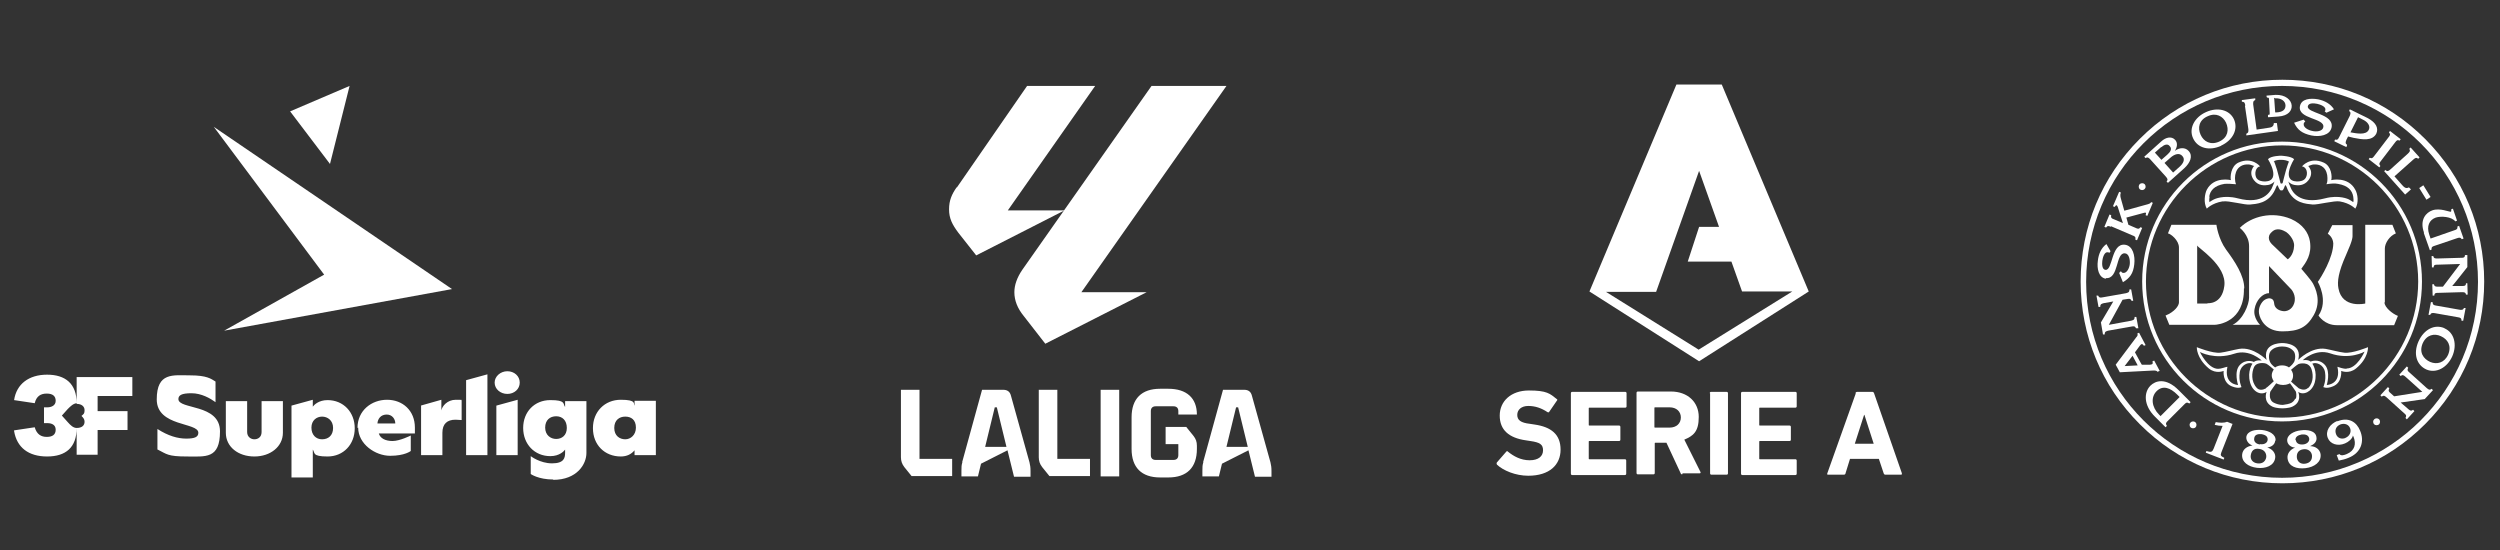 <?xml version="1.0" encoding="UTF-8"?>
<svg xmlns="http://www.w3.org/2000/svg" version="1.1" viewBox="0 0 727.3 160">
  <rect x="0" y="0" width="727.3" height="160" fill="#333333" stroke="none"/>
  <defs>
    <style>
      .cls-1 {
        fill: #fff;
      }

      .cls-2 {
        display: none;
      }
    </style>
  </defs>
  <!-- Generator: Adobe Illustrator 28.7.1, SVG Export Plug-In . SVG Version: 1.2.0 Build 142)  -->
  <g>
    <g id="Layer_1">
      <g>
        <g id="Baggrund" class="cls-2">
          <rect width="727.3" height="160"/>
        </g>
        <g id="DBU">
          <path class="cls-1" d="M663.9,139c-31.5,0-57-25.5-57-57s25.5-57,57-57,57,25.5,57,57-25.5,57-57,57ZM705.5,40.4c-11.1-11.1-25.8-17.2-41.5-17.2s-30.4,6.1-41.5,17.2c-11.1,11.1-17.2,25.8-17.2,41.5s6.1,30.4,17.2,41.5c11.1,11.1,25.8,17.2,41.5,17.2s30.4-6.1,41.5-17.2c11.1-11.1,17.2-25.8,17.2-41.5s-6.1-30.4-17.2-41.5"/>
          <path class="cls-1" d="M638,122.6c-.5,0-1,.4-1,1s.4,1,1,1,1-.4,1-1-.4-1-1-1Z"/>
          <path class="cls-1" d="M691.4,121.7c-.5,0-1,.4-1,1s.4,1,1,1,1-.4,1-1-.4-1-1-1Z"/>
          <path class="cls-1" d="M623.2,55.3c.5,0,1-.4,1-1s-.4-1-1-1-1,.4-1,1,.4,1,1,1Z"/>
          <path class="cls-1" d="M663.9,121.5c-21.8,0-39.6-17.8-39.6-39.6s17.8-39.6,39.6-39.6,39.6,17.8,39.6,39.6-17.8,39.6-39.6,39.6ZM704.6,81.9c0-22.4-18.2-40.7-40.7-40.7s-40.7,18.2-40.7,40.7,18.2,40.7,40.7,40.7,40.7-18.2,40.7-40.7"/>
          <path class="cls-1" d="M642.2,88.3h-3v-16.9c0,.6,8.7,5.8,7.9,11.8-.7,5.5-4.9,5-4.9,5h0ZM652.9,83.9c0-3.7-2.7-7.8-5.3-11.3-2.3-3.2-2.8-7.2-2.8-7.2h-13.1l-1,2.5c.8.1,3.2,2,3.2,4.1v16c0,.9-1.2,2.7-3.9,3.8l1.1,2.7h13.1c1,0,8.8-.8,8.6-10.6"/>
          <path class="cls-1" d="M665.5,75.4s-4.2-4-4.6-4.4c-.4-.4-1.7-2,0-3.5,1.5-1.5,3.3-.5,4.2,0,.5.3,2.4,2.1,2.3,4-.1,2.8-1.8,3.9-1.8,3.9h0ZM664.1,90.5c-1.4-.2-2.4-1-2.5-2.2s-.7-1.4-1.2-1.5-1.3.2-1.8.6c-.6.5-1.7,2-1.4,3.8.3,1.8,2,5.2,6.8,5.2s7.1-1.2,9.1-4.7c2.4-4.2.4-8-.2-9.2-.6-1.1-3.4-4.3-3.4-4.3,1.4-1.9,3.1-4.2,2.5-8-.4-2.5-2.1-5-5.5-6.5-5.5-2.3-11.5-.8-14.9,2.6,0,0,2.7,2,2.7,5.3v15c0,1.9-1.7,6.4-4.8,7.9h8s-2.1-2-1.6-4.6c.4-2.5,2.3-4.6,4.2-4.6v-7.9l6.5,6.8s1.6,1.8.8,4.1c-.6,1.8-2.2,2.4-3.3,2.2"/>
          <path class="cls-1" d="M693.8,87.9v-15.6c0-1.6,1.4-3.7,3.2-4.4l-1-2.5h-7.9v22.9s-6.7,1.6-7.8-4.4c-.4-2,0-4.8,2.2-9.7,2.1-4.7,1.9-5.2,1.9-6.1v-2.6h-5.9l-1.3,2.5s1.5.9,1.6,2.8c0,4.1-3.5,9.8-4.5,11.2,0,0,3.2,5.4.2,9.8,0,0,1.7,2.8,5.3,2.8h16.7l1.1-2.7c-1.6-.6-3.9-2.5-3.9-3.9"/>
          <path class="cls-1" d="M628.6,121.1l-.5-.5c-2.1-2.1-2.5-5-.7-6.8,1.8-1.8,4-1,6,1l.7.7-5.5,5.5h0ZM633.8,113.5c-3.8-3.8-6.8-2.7-8.2-1.3-1.9,1.9-2.1,5.7,1.4,9.1l3,3,.4-.4c-.5-.7-.2-1,.2-1.4l4.9-4.9c.4-.4.7-.7,1.4-.2l.4-.4-3.5-3.5h0Z"/>
          <path class="cls-1" d="M618.1,106.5l2.3-3,1.5,2.8-3.8.2h0ZM627.8,108.1l.5-.2-1.6-3-.5.2c.2.8,0,.9-.7,1h-2.4c0,.1-2-3.6-2-3.6l1.4-1.9c.4-.5.7-.8,1.2,0l.5-.2-1.9-3.6-.5.2c.2.5,0,.8-.3,1.1l-6,8,1.2,2.2,9.6-.5c.4,0,1.1-.1,1.4.4"/>
          <path class="cls-1" d="M621.6,95.5h.5c0,0-.6-3.3-.6-3.3h-.5c0,.9-.4.9-1,1.1l-6.5,1.2,4-7.3,1.3-.2c.6-.1,1-.2,1.3.5h.5c0,0-.6-3.3-.6-3.3h-.5c0,.9-.4.9-1,1.1l-6.8,1.2c-.6.1-1,.2-1.3-.5h-.5c0,0,.6,3.3.6,3.3h.5c0-.9.4-.9,1-1.1l2.8-.5-3.6,6.1.6,3.5h.5c0-.9.4-.9,1-1.1l6.8-1.2c.6-.1,1-.2,1.3.5"/>
          <path class="cls-1" d="M612.6,80.9c3.9.4,2.8-7.5,5.6-7.2,1.2.1,1.5,1.9,1.4,3.1-.1,1.1-.8,2.7-1.9,2.6-.3,0-.5-.2-.7-.5l-.5.5,1.1,2.7c2-1.2,3-2.5,3.3-5.2.3-2.5-.4-5.4-2.7-5.7-4.1-.5-3.5,7.6-5.7,7.3-1-.1-1-1.7-.9-2.6.1-.9.6-2.7,1.6-2.5.2,0,.3,0,.4.2l.4-.5-1.2-2.1c-1.5,1.1-2.3,2.9-2.5,4.9-.3,2.2.2,4.9,2.4,5.2"/>
          <path class="cls-1" d="M614.1,65.8l6.3,2.7c.6.2,1,.4.8,1.2l.5.2,1.5-3.6-.5-.2c-.4.6-.8.5-1.4.2l-2.1-.9-.6-2.1,5.2-1.4c.4-.1.7-.1.4.7l.5.2,1.6-3.8-.5-.2c-.2.4-.6.5-.9.6l-6.9,1.9-.9-3.2c-.2-.7-.4-1.3-.1-2.1l-.5-.2-1.8,4.2.5.2c.4-.6.6-.7.9,0l1.5,4.7-2.6-1.1c-.6-.2-1-.4-.8-1.2l-.5-.2-1.5,3.6.5.2c.4-.6.8-.5,1.4-.2"/>
          <path class="cls-1" d="M628.8,42.8c.8-.7,1.8-1.1,2.4-.3.8.8.2,1.7-.7,2.5l-1.7,1.5-1.9-2.1,1.8-1.6h0ZM634.9,45.4c.9,1,.2,2.2-.8,3.1l-1.9,1.7-2.5-2.8,1.7-1.5c1.1-1,2.6-1.6,3.5-.5h0ZM625.5,46.3l4.6,5.1c.4.5.7.8.2,1.4l.4.4,4.8-4.3c1.6-1.5,2.6-3.5,1.2-5-1-1.1-2.7-1-4,0h0c.7-1.1.9-2.3.1-3.2-1.1-1.2-2.8-.7-4,.4l-5,4.5.4.4c.6-.4.9-.1,1.4.4h0Z"/>
          <path class="cls-1" d="M642.3,33.8c2.4-1.1,4.4,0,5.3,1.9.9,2,.6,4.3-2,5.5-2.5,1.1-4.5,0-5.4-2-.9-2-.5-4.3,2.1-5.4M646.1,42.4c3.5-1.6,5.1-4.8,3.8-7.7-1.3-2.8-4.8-3.6-8.1-2.1-3.4,1.5-5.1,4.8-3.8,7.6,1.3,2.9,4.7,3.8,8.2,2.2"/>
          <path class="cls-1" d="M653.1,30.8l1,6.8c0,.6.1,1-.6,1.3v.5c0,0,9.2-1.3,9.2-1.3l-.3-2.3h-.9c0,1.1-.8,1.3-1.7,1.4l-3.3.5-1-7.3c0-.6-.1-1,.6-1.3v-.5c0,0-3.9.5-3.9.5v.5c.8,0,.9.4,1,1.1"/>
          <path class="cls-1" d="M670.6,35.3l-.4-.5-2.8.9c1,2.1,2.3,3.1,5,3.7,2.4.5,5.4,0,5.9-2.3.8-4.1-7.3-4.1-6.9-6.2.2-1,1.7-.9,2.7-.7.9.2,2.6.8,2.4,1.8,0,.2-.1.3-.2.4l.5.4,2.2-1c-1-1.6-2.7-2.5-4.6-2.9-2.2-.4-4.9-.2-5.3,2-.7,3.8,7.3,3.4,6.8,6.1-.2,1.2-2,1.4-3.2,1.1-1.1-.2-2.7-1-2.5-2.1,0-.3.3-.5.5-.7"/>
          <path class="cls-1" d="M686,34.1l1.6.8c1.2.6,2.1,1.8,1.5,2.9-.8,1.6-3.6,1-5.3.7l2.2-4.4h0ZM682.8,42.1c-.6-.4-.4-.8-.2-1.4l.5-1,1.6.4c2.5.5,5.4,1,6.6-1.2.7-1.5.1-3.2-2.6-4.6l-5.1-2.5-.2.5c.6.4.4.8.2,1.4l-3.1,6.2c-.3.6-.5.9-1.2.7l-.2.5,3.5,1.7.2-.5h0Z"/>
          <path class="cls-1" d="M690.7,45.4c-.4.5-.6.8-1.3.5l-.3.4,3.1,2.4.3-.4c-.5-.6-.3-.9.1-1.4l4.2-5.5c.4-.5.6-.8,1.3-.5l.3-.4-3.1-2.4-.3.4c.5.6.3.9-.1,1.4l-4.2,5.5h0Z"/>
          <path class="cls-1" d="M694,49.4l-.4.4,6.1,6.8,1.7-1.5-.6-.6c-.8.5-1.4,0-2-.7l-2.2-2.5,5.5-4.9c.5-.4.8-.7,1.4-.2l.4-.4-2.6-2.9-.4.4c.4.6.1.9-.4,1.4l-5.1,4.6c-.5.4-.8.7-1.4.2h0Z"/>
          <path class="cls-1" d="M705,53.9l-1.2.8,2.1,3.4,1.2-.8-2.1-3.4Z"/>
          <g>
            <path class="cls-1" d="M705.1,67.7l1.8,5.1.5-.2c-.1-.8.3-.9.9-1.1l6.5-2.2c.6-.2,1-.3,1.4.3l.5-.2-1.3-3.7-.5.2c.1.8-.3.9-.9,1.1l-6.9,2.4-.4-1.2c-.8-2.4,0-4.2,1.9-4.9,1.5-.5,4.6-.3,5.7,1.1l.5-.2-1.2-3.5-.5.2c0,.2.1.6-.1.7-.4.1-3.2-1.2-5.4-.4-1.7.6-3.8,2.6-2.4,6.5"/>
            <path class="cls-1" d="M717.9,82.4h-.5c0,.8-.5.8-1.1.8h-2.9c0,.1,4.4-5.5,4.4-5.5v-3.5c-.1,0-.7,0-.7,0,0,.8-.5.8-1.1.8l-6.9.2c-.6,0-1.1,0-1.2-.7h-.5s.1,3.3.1,3.3h.5c0-.8.5-.8,1.1-.8l6.6-.2-5,6.6h-1.4c-.6,0-1.1,0-1.2-.7h-.5s.1,3.3.1,3.3h.5c0-.8.5-.8,1.1-.8l6.9-.2c.6,0,1.1,0,1.2.7h.5s-.1-3.3-.1-3.3h0Z"/>
            <path class="cls-1" d="M715.5,90.1l-6.8-1.2c-.6-.1-1-.2-1-1h-.5c0,0-.7,3.7-.7,3.7h.5c.2-.6.7-.6,1.3-.5l6.8,1.2c.6.1,1,.2,1,1h.5c0,0,.7-3.7.7-3.7h-.5c-.2.6-.7.6-1.3.5h0Z"/>
            <path class="cls-1" d="M712.2,103.2c-1.1,2.4-3.3,2.9-5.2,2.1-2-.9-3.3-2.8-2.2-5.4,1.1-2.5,3.4-3,5.3-2.1,2,.9,3.2,2.8,2.1,5.4M711.2,95.5c-2.9-1.3-6,.3-7.6,3.8-1.6,3.6-.6,6.9,2.3,8.2,2.8,1.2,6-.5,7.5-3.8,1.5-3.4.6-7-2.3-8.2Z"/>
            <path class="cls-1" d="M706.1,113l-5.1-4.6c-.5-.4-.8-.7-.4-1.4l-.4-.4-2.2,2.4.4.4c.6-.5.9-.2,1.4.2l4.9,4.4-8.2,1.3-1-.9c-.5-.4-.8-.7-.4-1.4l-.4-.4-2.2,2.4.4.4c.6-.5.9-.2,1.4.2l5.1,4.6c.5.4.8.7.4,1.4l.4.4,2.2-2.4-.4-.4c-.6.5-.9.2-1.4-.2l-2.2-1.9,7-1,2.4-2.6-.4-.4c-.6.5-.9.2-1.4-.2"/>
            <path class="cls-1" d="M649.4,123.3l-1.5-.6c-1,.4-2.1.3-3.3.1l-.3.8c.8.2,1.5.3,2.3.3l-2.6,6.6c-.4.9-.6,1.2-2.1.7l-.2.5,5.2,2,.2-.5c-1-.5-1.2-.7-.9-1.5l3.3-8.4h0Z"/>
            <path class="cls-1" d="M657.5,129.3c-1.1-.1-1.9-.8-1.7-1.8.1-1,1-1.3,2.1-1.2,1.2.2,1.9.7,1.8,1.7-.1.9-1.1,1.4-2.2,1.2M659.3,133c-.2,1.2-1.1,2-2.6,1.8-1.4-.2-2.1-1.2-1.9-2.4.2-1.2.9-2.1,2.5-1.8,1.4.2,2.1,1.2,2,2.4M662,128.2c.2-1.9-2-2.9-3.9-3.1-1.9-.2-4.3.2-4.6,2-.1,1,.6,2.1,1.8,2.5h0c-1.6.2-2.8,1.1-3,2.5-.3,2.3,1.8,3.7,4.3,4,2.5.3,5-.6,5.3-2.9.2-1.3-.8-2.6-2.3-3h0s0,0,0,0c1.3-.2,2.2-.9,2.3-2"/>
            <path class="cls-1" d="M670.6,134.9c-1.4.2-2.3-.7-2.4-1.8-.1-1.2.4-2.2,1.9-2.4,1.4-.2,2.4.7,2.5,1.8.1,1.2-.5,2.2-2,2.4M667.8,128.1c-.1-1,.7-1.5,1.8-1.7,1.2-.1,2,.2,2.2,1.2.1.9-.7,1.6-1.8,1.7-1.1.1-2-.3-2.1-1.3h0ZM672.2,129.7h0c1.2-.5,1.9-1.4,1.7-2.5-.2-1.9-2.7-2.3-4.6-2-1.9.2-4.1,1.3-3.9,3.1.1,1,1.1,1.9,2.3,1.9h0c-1.5.6-2.4,1.8-2.2,3.2.3,2.3,2.6,3.1,5.2,2.8,2.6-.3,4.7-1.8,4.4-4.1-.2-1.3-1.4-2.3-3-2.3"/>
            <path class="cls-1" d="M682.4,127.4c-1.3.5-2.4,0-2.8-1.1-.4-1.1-.1-2.2,1.2-2.8,1.3-.5,2.5,0,2.9,1.1.4,1-.1,2.3-1.4,2.8M680.1,122.4c-2.3.9-3.7,3-2.9,5,.7,1.8,2.9,2.5,5,1.6,1-.4,2.2-1.4,2.3-2.3h0l.2.4c.8,2,.4,4-2,5-.7.3-1.7.6-2.1,0l-.8.3.6,1.6c.9-.2,1.9-.4,2.8-.8,3.8-1.5,4.7-4.9,3.4-7.9-1-2.5-3.3-4.1-6.7-2.7"/>
            <path class="cls-1" d="M661.9,28.6c1.7-.1,3,.8,3,2.1,0,1.2-.8,1.9-2.6,2h-.4s-.3-4.2-.3-4.2h.2,0ZM659.5,28.2v.2h.2c.3,0,.4.1.4.5l.2,4c0,.4,0,.5-.3.5h-.2v.5s0,.2,0,.2h.2s2.8-.2,2.8-.2c3-.2,4-1.8,3.9-3.2-.1-1.6-1.8-3.2-4.7-3.1l-2.4.2h-.2v.2s0,.3,0,.3h0Z"/>
            <path class="cls-1" d="M642.7,57.2c.3-1.8,1.5-3.2,4.4-3.7.9-.1,2.2,0,3.4.1-.2-.5-.3-1.1-.3-1.8,0-1.2.4-2.4,1.2-3.1,1.3-1.2,3.2-.8,3.2-.8l1.2.4s-.3.1-.6.9c-.4.8-.4,2,.5,3.2,1.3,1.7,3.1,1.6,4.2,1.4,1.1-.2,1.8-1,1.8-1,0,0-.5,1.4-.8,2-.4.7-2.4,4.9-9.9,2.9-4.2-1.1-6.9.3-6.9.3,0,0-1,.5-1.3.8,0,0-.2-.3,0-1.6M661.4,47c.5-.4,1.3-.5,2.2-.5h.1c.8,0,1.7.2,2.2.5,0,0-.5,1.2-.8,2.3-.3,1-1,3.8-1,3.8,0,.2-.2.3-.3.3h-.1c-.2,0-.3-.1-.3-.3,0,0-.7-2.8-1-3.8-.3-1-.8-2.3-.8-2.3M667.4,53.8c1.1.2,2.9.3,4.2-1.4.9-1.2.9-2.4.5-3.2-.4-.8-.6-.9-.6-.9l1.2-.4c0,0,1.9-.4,3.2.8.8.7,1.2,1.9,1.2,3.1s-.1,1.3-.3,1.8c1.2-.2,2.5-.3,3.4-.1,2.9.5,4.1,1.9,4.4,3.7.2,1.3,0,1.6,0,1.6-.2-.2-1.3-.8-1.3-.8,0,0-2.7-1.4-6.9-.3-7.6,2-9.6-2.2-9.9-2.9-.3-.6-.8-2-.8-2,0,0,.6.8,1.8,1M646.7,58.6c1.6-.3,6.4,1.1,7.9.9,1.7-.2,5.4-.2,7.3-4.4.3-.7.6-1.6.8-1,.4,1,.6,1.2.8,1.3,0,0,.1,0,.2,0s.1,0,.2,0c.2,0,.4-.2.8-1.3.2-.6.5.2.8,1,1.8,4.1,5.5,4.2,7.3,4.4,1.5.1,6.3-1.2,7.9-.9,3,.5,4.5,2.1,4.5,2.1,1.1-1.7.7-4.3,0-5.5-2.1-4-7-2.8-7-2.8.3-.9.1-4.1-2.2-5.1-4-1.8-6.3,1.1-6.3,1.1,1.4.2,1.8,2.1,1.1,3.3-.5.9-1.6,1.1-2.6,1.1-4.8-.2-.8-6.5-.8-6.5-.9-.9-3.8-1-3.8-1,0,0-2.9,0-3.8,1,0,0,4,6.3-.8,6.5-1,0-2.1-.2-2.6-1.1-.6-1.2-.2-3.1,1.1-3.3,0,0-2.3-2.9-6.3-1.1-2.3,1.1-2.4,4.3-2.2,5.1,0,0-4.9-1.2-7,2.8-.6,1.2-1,3.8,0,5.5,0,0,1.5-1.6,4.5-2.1"/>
            <path class="cls-1" d="M682.7,107.3c-1,0-2.1-.4-2.7-.6,1.2,5.2-3.1,5.3-3.1,5.3,0,0,1.2-3.8-.5-5.8-1.9-2.1-4.2-1-4.2-1-.8-.7-2.3-.4-2.3-.4,0,0,3.6-3.5,8-2,5.7,2,10-.5,10-.5,0,0-2.2,5-5.3,4.9M671.5,112.8c-.7.7-1.6.7-2.7.2-.3-.2-2.3-2-2.3-2,0,0,.6-.6.6-1.7s-.6-1.7-.6-1.7c0,0,1.7-1.5,2.2-1.7.5-.2,1.6-.3,2.4,0,.5.2.9.6,1.2,1.1.6,1.4,1,4-.8,5.9M667.7,116c-.2.5-.6.9-1.1,1.2-.6.3-1.6.5-2.5.6h0c-1,0-1.9-.3-2.5-.6-.5-.2-.9-.6-1.1-1.2-.3-.8-.1-1.9,0-2.1.3-.5,1.7-2.4,1.7-2.4,0,0,.8.5,2,.5,1.2,0,2-.5,2-.5,0,0,1.4,1.9,1.7,2.4.1.3.3,1.3,0,2.1M659.2,113c-1,.5-2,.6-2.7-.2-1.7-1.9-1.4-4.5-.8-5.9.2-.5.6-.9,1.2-1.1.8-.3,1.9-.2,2.4,0,.5.2,2.2,1.7,2.2,1.7,0,0-.6.7-.6,1.7s.6,1.7.6,1.7c0,0-2,1.9-2.3,2M651.6,106.2c-1.8,1.9-.5,5.8-.5,5.8,0,0-4.2-.1-3.1-5.3-.7.1-1.8.6-2.7.6-3,0-5.3-4.9-5.3-4.9,0,0,4.3,2.4,10,.5,4.4-1.5,8,2,8,2,0,0-1.4-.3-2.3.4,0,0-2.3-1.1-4.2,1M660.6,102.1c.9-1,2.2-1.3,3.3-1.3h0c1.2,0,2.4.3,3.3,1.3.7.7.6,2.4.2,3.2-.5.9-1.5,1.6-1.5,1.6,0,0-.6-.6-2-.6-1.4,0-2,.6-2,.6,0,0-1.1-.7-1.5-1.6-.4-.8-.5-2.4.2-3.2M682,102.6c-1.7-.2-3.7-.8-5.4-1.1-4.2-.7-8,3.2-8,3.2,1.2-4.6-3.7-4.9-4.6-4.9-.9,0-5.8.2-4.6,4.9,0,0-3.8-3.9-8-3.2-1.7.3-3.8.9-5.4,1.1-2.3.3-6.9-1.6-6.9-1.6,0,0-.2,3.1,3.5,6.2,2.1,1.7,4.3.7,4.3.7,0,0-.4,3.4,2.4,4.5,2,.8,2.8.2,2.8.2,0,0-.9-1.8-.5-4.3.3-2.1,2.5-3.1,3.7-2.5,0,0-1.6,2.1-.7,5.5.8,2.8,3.2,3.8,4.8,2.7,0,0-1.2,2.9,1.7,4.3,1.1.5,2.9.5,2.9.5,0,0,1.8,0,2.9-.5,3-1.4,1.7-4.3,1.7-4.3,1.5,1.1,4,0,4.8-2.7.9-3.4-.7-5.5-.7-5.5,1.2-.6,3.4.4,3.7,2.5.4,2.5-.5,4.3-.5,4.3,0,0,.9.6,2.8-.2,2.8-1.1,2.4-4.5,2.4-4.5,0,0,2.2,1,4.3-.7,3.7-3,3.5-6.2,3.5-6.2,0,0-4.6,1.9-6.9,1.6"/>
          </g>
        </g>
        <g id="Serie_A">
          <g id="g871">
            <path id="path859" class="cls-1" d="M435.5,135.1c-.1-.1-.2-.4,0-.6l2.7-3.1c.1-.2.4-.2.5,0,1.6,1.3,3.7,2.5,6.3,2.5s3.9-1.2,3.9-2.9-.9-2.3-3.7-2.7l-1.3-.2c-4.9-.7-7.6-3-7.6-7.2s3.3-7.3,8.5-7.3,6.1.9,8.1,2.5c.2.1.2.3,0,.5l-2.2,3.2c-.1.2-.3.2-.5.1-1.8-1.2-3.6-1.8-5.6-1.8s-3.2,1.1-3.2,2.6,1,2.3,3.7,2.6l1.3.2c4.9.7,7.6,2.9,7.6,7.3s-3.2,7.6-9.4,7.6c-3.7,0-7.3-1.5-9.2-3.3h0Z"/>
            <path id="path861" class="cls-1" d="M457,114.4c0-.2.1-.4.4-.4h15.4c.2,0,.4.1.4.4v3.8c0,.2-.1.4-.4.4h-10.4c-.1,0-.2,0-.2.2v4.8c0,.1,0,.2.2.2h8.6c.2,0,.4.1.4.4v3.7c0,.2-.1.4-.4.4h-8.6c-.1,0-.2,0-.2.2v4.9c0,.1,0,.2.2.2h10.3c.2,0,.4.1.4.4v3.8c0,.2-.1.4-.4.4h-15.3c-.2,0-.4-.1-.4-.4v-23.3h0Z"/>
            <path id="path863" class="cls-1" d="M489.4,138c-.3,0-.4-.1-.5-.4l-4.1-8.8h-3.2c-.1,0-.2,0-.2.2v8.6c0,.2-.1.4-.4.4h-4.5c-.2,0-.4-.1-.4-.4v-23.3c0-.2.1-.4.4-.4h9.6c4.9,0,8.1,3.1,8.1,7.4s-1.6,5.5-4.2,6.6l4.7,9.4c.1.2,0,.4-.2.4h-5c0,0,0,0,0,0ZM489,121.5c0-1.8-1.3-3-3.3-3h-4.2c-.1,0-.2,0-.2.2v5.5c0,.1,0,.2.2.2h4.2c2,0,3.3-1.2,3.3-3h0Z"/>
            <path id="path865" class="cls-1" d="M497.4,114.4c0-.2.1-.4.4-.4h4.5c.2,0,.4.1.4.4v23.3c0,.2-.1.4-.4.4h-4.4c-.2,0-.4-.1-.4-.4v-23.3h0Z"/>
            <path id="path867" class="cls-1" d="M506.5,114.4c0-.2.1-.4.4-.4h15.4c.2,0,.4.1.4.4v3.8c0,.2-.1.4-.4.4h-10.3c-.1,0-.2,0-.2.2v4.8c0,.1,0,.2.2.2h8.6c.2,0,.4.1.4.4v3.7c0,.2-.1.4-.4.4h-8.6c-.1,0-.2,0-.2.2v4.9c0,.1,0,.2.2.2h10.3c.2,0,.4.1.4.4v3.8c0,.2-.1.4-.4.4h-15.4c-.2,0-.4-.1-.4-.4v-23.3h0Z"/>
            <path id="path869" class="cls-1" d="M539.8,114.4c0-.2.2-.4.5-.4h4.4c.2,0,.4.1.5.4l8.1,23.3c0,.2,0,.4-.2.4h-4.6c-.2,0-.4-.1-.5-.4l-1.4-4.2h-8.4l-1.3,4.2c0,.2-.2.4-.5.4h-4.6c-.2,0-.3-.1-.2-.4l8.3-23.3h0ZM545.1,129.1l-2.7-8.4h-.1l-2.7,8.4h5.6Z"/>
          </g>
        </g>
        <g id="La_Liga">
          <path class="cls-1" d="M363,130l-2.8-11.5h-.6l-2.8,11.5h6.3,0ZM350,134.5l5.8-21.1h6.2c1.1,0,1.9.5,2.2,1.7l5.4,19.4c.2.9.3,1.4.3,2.6v1.6h-4.8l-1.9-7.7-7.7,3.9-.9,3.7h-4.8v-1.6c0-1.1,0-1.7.3-2.6h0ZM329.2,130.6v-9.2c0-5.4,2.9-8.3,8.3-8.3h2.4c5.3,0,8.3,2.7,8.3,7.5h-5.4v-1c0-.9-.5-1.4-1.4-1.4h-5.2c-.9,0-1.4.5-1.4,1.4v12.8c0,.9.5,1.4,1.4,1.4h5.2c.9,0,1.4-.5,1.4-1.4v-3.2h-3.7v-5h6l2.1,2.6c.7.9,1,1.7,1,2.9v.9c0,5.4-2.9,8.3-8.3,8.3h-2.4c-5.4,0-8.3-2.9-8.3-8.3h0ZM320.2,113.4h5.4v25.2h-5.4v-25.2h0ZM302.2,133.1v-19.7h5.4v20.1h9.5v5h-11.8l-2.1-2.6c-.7-.9-1-1.8-1-2.9h0ZM292.8,130l-2.8-11.5h-.6l-2.8,11.5h6.3,0ZM279.9,134.5l5.8-21.1h6.2c1.1,0,1.9.5,2.2,1.7l5.4,19.4c.2.9.3,1.4.3,2.6v1.6h-4.8l-1.9-7.7-7.7,3.9-.9,3.7h-4.8v-1.6c0-1.1,0-1.7.3-2.6h0ZM262.1,133.1v-19.7h5.4v20.1h9.5v5h-11.8l-2.1-2.6c-.7-.9-1-1.8-1-2.9M295.1,85c0-2.1.8-4.3,2.3-6.5l37.6-53.5h21.8l-42.2,60h19l-29.5,15-6.3-8.1c-1.8-2.2-2.7-4.5-2.7-6.9h0ZM278.4,54.5l20.4-29.5h19.8l-25.4,36.2h16.5l-25.7,13.1-5.2-6.6c-1.8-2.4-2.7-4.2-2.7-6.8s.8-4.4,2.2-6.4"/>
        </g>
        <g id="_x33_F_Superliga">
          <polygon class="cls-1" points="65.2 96.2 131.5 84.1 62.2 36.9 94.3 79.9 65.2 96.2"/>
          <polygon class="cls-1" points="101.7 25 84.4 32.4 96 47.7 101.7 25"/>
          <path class="cls-1" d="M45.8,130.8v-6c3.1,2,5.9,2.8,8.4,2.8s3.5-.5,3.5-1.7c0-3.1-12.1-1.7-12.1-9.7s4.8-7,9.7-7,6.1,1,7.4,1.8v6c-1.5-1.1-4.1-2.6-7-2.6s-3.8.6-3.8,1.7c0,3.1,12.1,1.3,12.1,9.4s-4.2,7.3-9.7,7.3-5.8-.7-8.4-2h0ZM65.7,125.9v-9.2h6.2v9c0,1.4,1.1,2.1,2.1,2.1s2.1-.6,2.1-2.1v-9h6.2v9.2c0,4-3.6,6.9-8.3,6.9s-8.3-2.8-8.3-6.9h0ZM84.8,138.9v-20.9l6.2-1.7v2c.3-.4,1.6-1.9,4.3-1.9,4.6,0,7.9,3.5,7.9,8.2s-3.3,8.2-7.9,8.2-3.6-1.1-4.3-2v8.1h-6.2ZM96.9,124.5c0-2.2-1.6-3.3-3.2-3.3s-3.1,1.1-3.1,3.2,1.3,3.4,3.1,3.4,3.2-1.1,3.2-3.3h0ZM104,124.5c0-5.1,4.1-8.2,8.6-8.2s8.1,3.1,8.1,8.1,0,1.4,0,1.7h-10.5c.4,1.4,1.9,2.2,4,2.2s5.3-1.6,5.3-1.6v4.5s-1.7,1.4-6,1.4-9.3-3.4-9.3-8.2h0ZM112.5,120.6c-1.7,0-2.6,1.2-2.7,2.6h5.2c0-1.3-.9-2.6-2.5-2.6ZM122.4,118l6-1.7v3.1c.2-1.2,1.7-3.1,4.2-3.1s1.4,0,1.7.2v5.7c-.6,0-1.1-.1-1.8-.1-2.4,0-3.8,1.2-3.8,3.8v6.5h-6.2v-14.4h0ZM135.6,110.6l6.2-1.7v23.5h-6.2v-21.8h0ZM143.9,111.3c0-1.8,1.7-3.3,3.7-3.3s3.6,1.4,3.6,3.3-1.6,3.3-3.6,3.3-3.7-1.4-3.7-3.3ZM144.4,118l6.2-1.7v16.1h-6.2v-14.4h0ZM161,139.5c-4.4,0-6.6-1.6-6.6-1.6v-5.2s2.7,2.1,6.2,2.1,3.8-1.6,3.8-3.1v-.9c-.3.4-1.6,1.9-4.3,1.9-4.6,0-7.9-3.5-7.9-8.2s3.3-8.1,7.9-8.1,3.6,1.1,4.3,2v-1.7h6.2v15.1c0,3.2-2.7,7.8-9.7,7.8h0ZM158.6,124.4c0,2.2,1.6,3.3,3.2,3.3s3.1-1,3.1-3.2-1.3-3.4-3.1-3.4-3.2,1.1-3.2,3.3h0ZM172.5,124.5c0-4.7,3.4-8.2,8.1-8.2s3.6,1.2,4,1.7v-1.4h6.2v15.8h-6.2v-1.4c-.9,1.1-2.2,1.8-4,1.8-4.7,0-8.1-3.4-8.1-8.2h0ZM185,124.4c0-2.3-1.4-3.2-3.1-3.2s-3.2,1-3.2,3.3,1.6,3.3,3.2,3.3,3.1-1.3,3.1-3.4h0ZM22.3,124.5v7.8h6.1v-7.2h8.7v-5.5h-8.7v-4.4h10.1v-5.5h-16.2v7.8c1.5,0,2.3.8,2.3,1.8s-.2,1.1-.9,1.7c.6.6.9,1,.9,1.7,0,1.1-.8,1.8-2.3,1.8h0ZM4.1,125.4c.8,4.8,4.2,7.4,9.6,7.4s8.6-2.6,8.6-8.3c-1,0-1.8-.8-2.6-1.7l-1.7-1.9,1.7-1.9c.8-.8,1.6-1.6,2.6-1.7,0-5.7-3.3-8.3-8.6-8.3s-8.9,2.7-9.6,7.4l6,.9c.5-2.1,1.8-2.8,3.5-2.8s2.6.7,2.6,2.1-1.3,1.9-2.4,1.9h-1v4.6h1c1.1,0,2.4.4,2.4,1.9s-1,2.1-2.6,2.1-2.9-.7-3.5-2.8l-6,.9h0Z"/>
        </g>
      </g>
      <path class="cls-1" d="M494.3,101.8l-27.1-16.9h14.6l12.5-35.2,5.8,16.3h-5.8l-3.3,10.1h12.7l3.1,8.7h14.6l-27.2,16.9ZM500.9,24.6h-13.2l-25.3,60.2,31.9,20.3,31.9-20.3-25.3-60.2Z"/>
    </g>
  </g>
</svg>